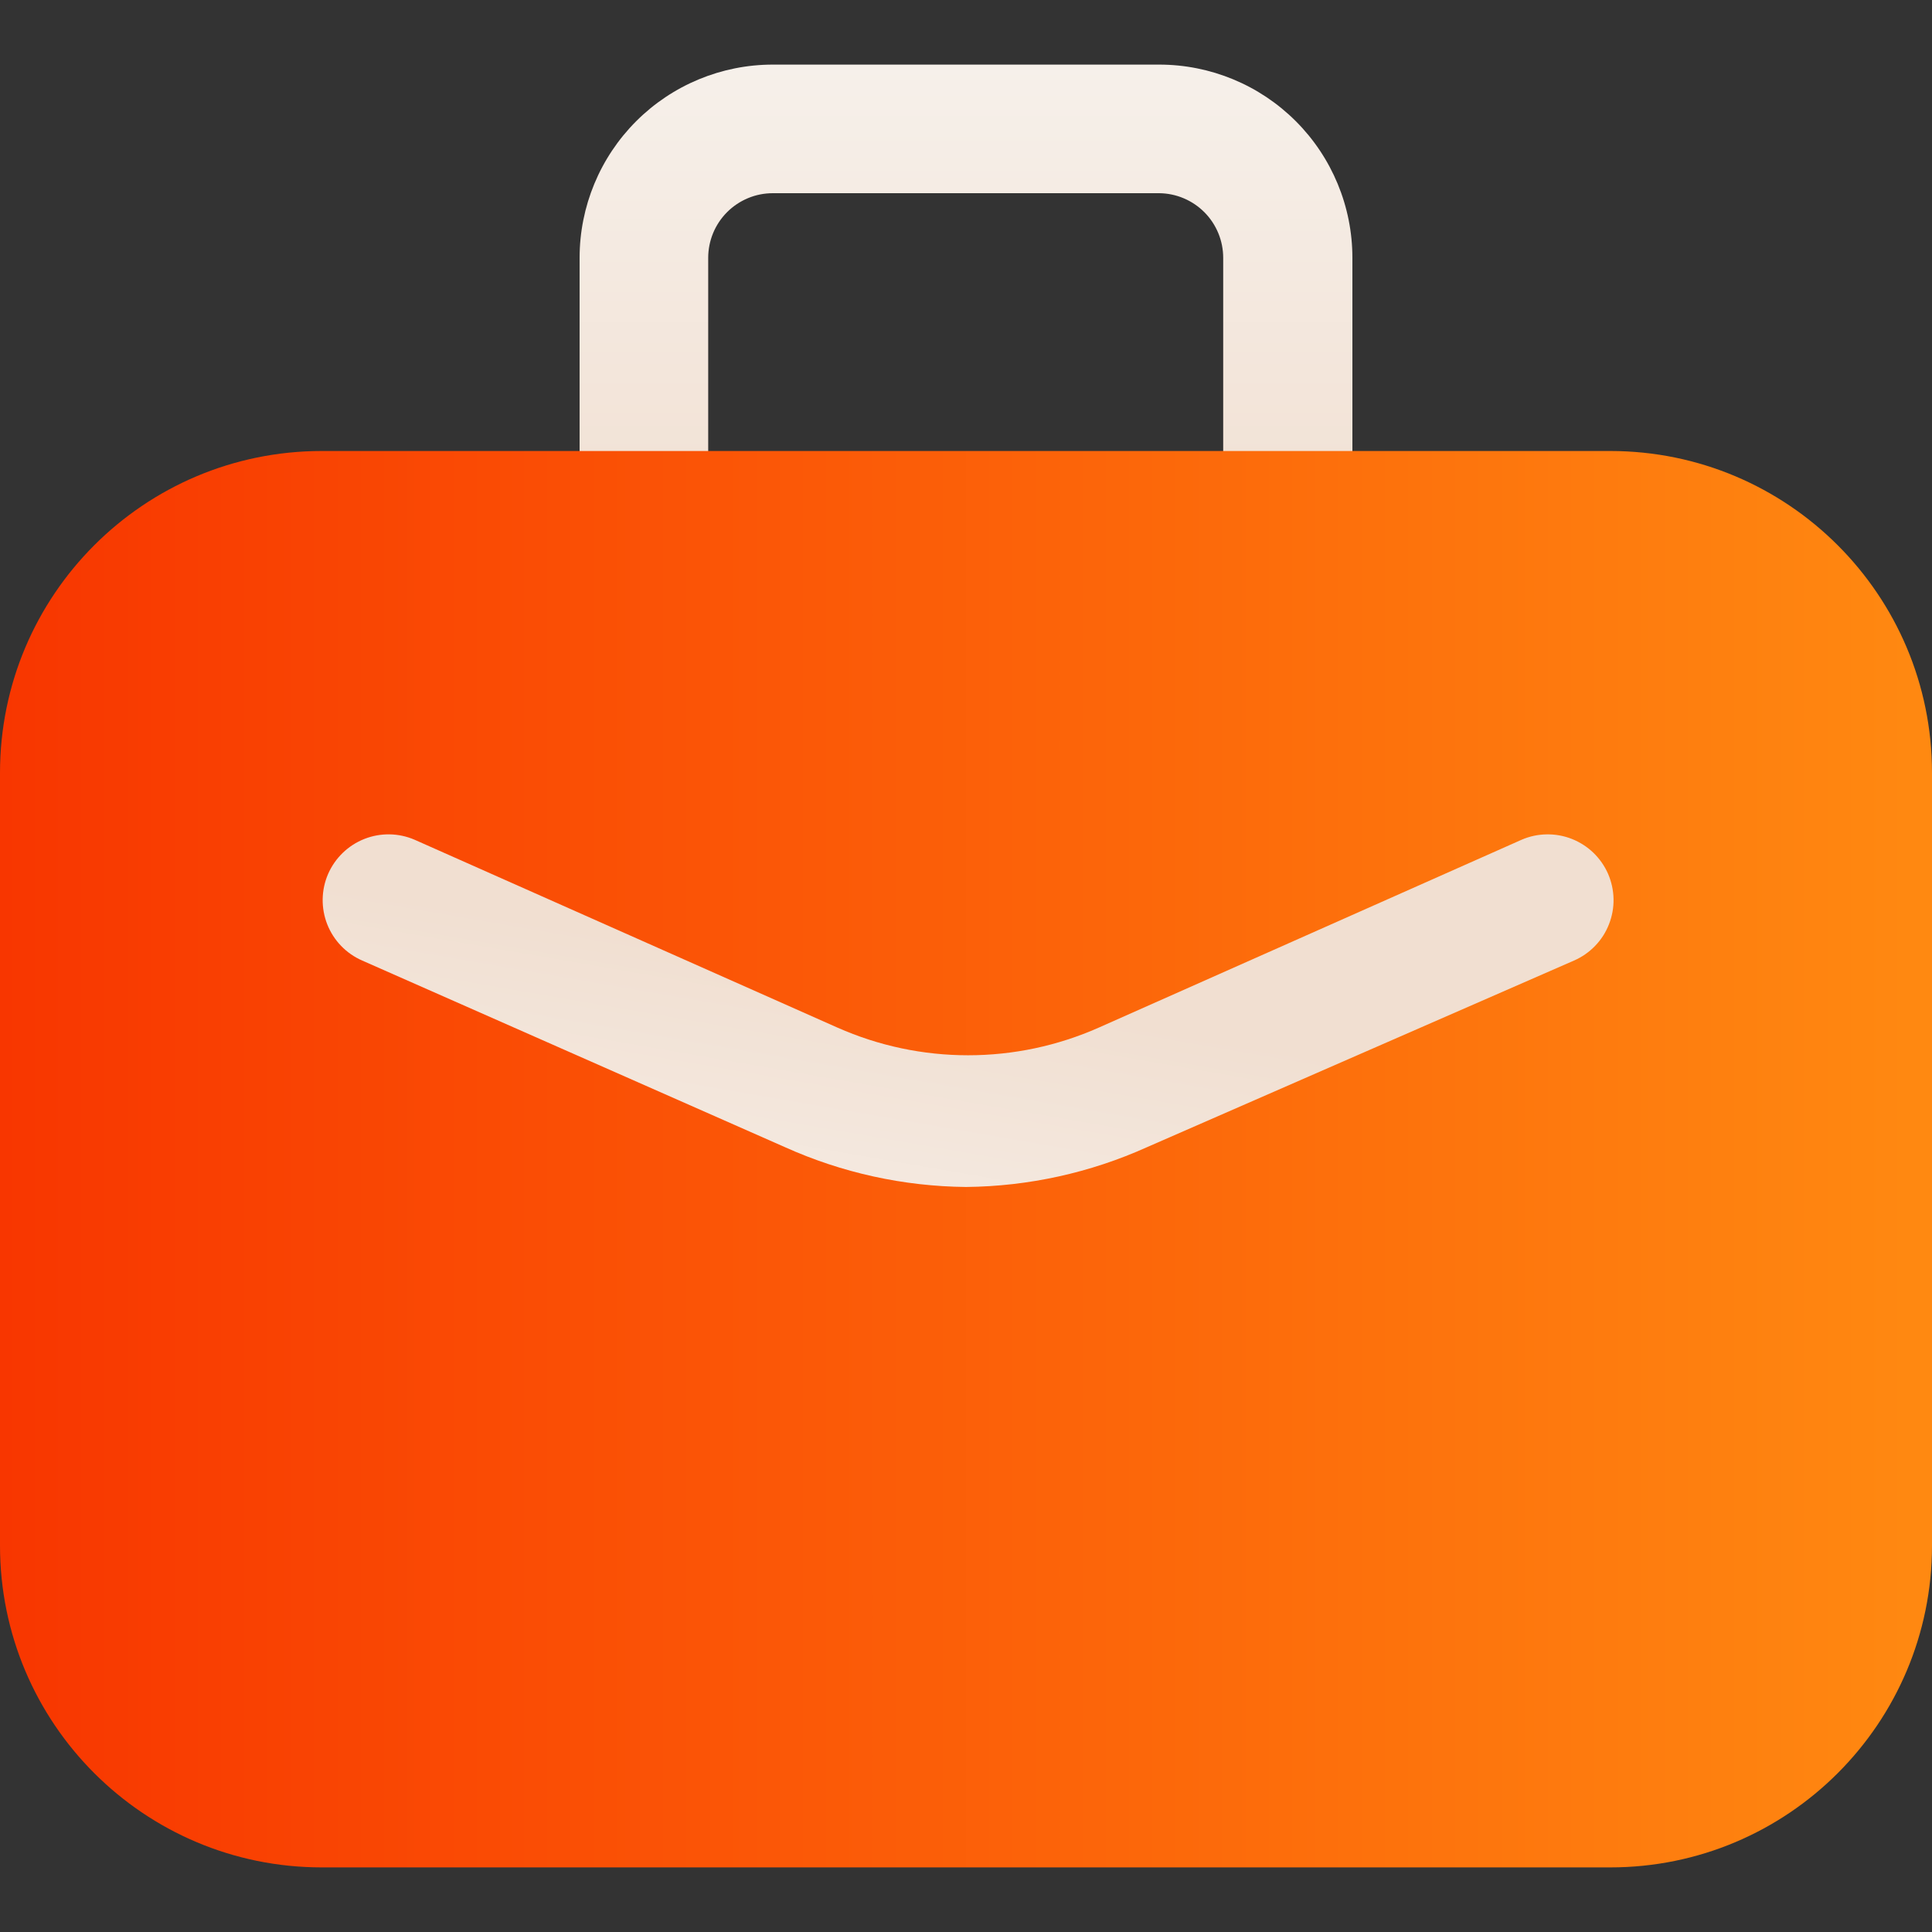 <svg width="48" height="48" viewBox="0 0 48 48" fill="none" xmlns="http://www.w3.org/2000/svg">
<rect x="0" y="0" width="48" height="48" fill="#333333" stroke="none"/>
<path d="M31.995 14.415C31.569 14.415 31.161 14.246 30.86 13.945C30.559 13.644 30.39 13.236 30.39 12.81V6.405C30.39 5.982 30.223 5.576 29.925 5.275C29.627 4.975 29.223 4.804 28.8 4.8H19.2C18.989 4.8 18.78 4.841 18.586 4.922C18.391 5.003 18.214 5.121 18.065 5.27C17.916 5.419 17.798 5.596 17.717 5.791C17.637 5.986 17.595 6.194 17.595 6.405V12.81C17.617 13.033 17.591 13.258 17.521 13.47C17.451 13.683 17.336 13.878 17.186 14.044C17.035 14.209 16.852 14.342 16.647 14.432C16.443 14.523 16.221 14.57 15.998 14.57C15.774 14.57 15.552 14.523 15.348 14.432C15.143 14.342 14.96 14.209 14.809 14.044C14.659 13.878 14.544 13.683 14.474 13.47C14.404 13.258 14.378 13.033 14.4 12.81V6.405C14.4 5.132 14.906 3.911 15.806 3.011C16.706 2.111 17.927 1.605 19.2 1.605H28.8C30.073 1.605 31.294 2.111 32.194 3.011C33.094 3.911 33.6 5.132 33.6 6.405V12.81C33.6 13.236 33.431 13.644 33.13 13.945C32.829 14.246 32.421 14.415 31.995 14.415Z" fill="url(#paint0_linear_102_13)"/>
<path d="M40.005 11.205H7.995C3.579 11.205 0 14.784 0 19.2V38.4C0 42.816 3.579 46.395 7.995 46.395H40.005C44.42 46.395 48 42.816 48 38.4V19.2C48 14.784 44.42 11.205 40.005 11.205Z" fill="url(#paint1_linear_102_13)"/>
<path d="M24 29.49C22.448 29.475 20.915 29.138 19.5 28.5L9 23.865C8.602 23.692 8.289 23.368 8.13 22.964C7.972 22.561 7.979 22.11 8.152 21.712C8.326 21.315 8.65 21.002 9.053 20.843C9.457 20.684 9.907 20.692 10.305 20.865L20.805 25.53C21.828 25.984 22.934 26.218 24.052 26.218C25.171 26.218 26.277 25.984 27.3 25.53L37.8 20.865C37.997 20.779 38.209 20.733 38.424 20.73C38.639 20.726 38.852 20.764 39.052 20.843C39.252 20.922 39.434 21.039 39.589 21.188C39.743 21.337 39.867 21.515 39.953 21.712C40.038 21.91 40.084 22.121 40.088 22.336C40.092 22.551 40.053 22.764 39.974 22.964C39.896 23.164 39.779 23.347 39.629 23.501C39.48 23.656 39.302 23.779 39.105 23.865L28.5 28.5C27.085 29.138 25.552 29.475 24 29.49Z" fill="url(#paint2_linear_102_13)"/>
<defs>
<linearGradient id="paint0_linear_102_13" x1="24" y1="1.605" x2="24" y2="14.415" gradientUnits="userSpaceOnUse">
<stop stop-color="#F6F0EA"/>
<stop offset="1" stop-color="#F1DFD1"/>
</linearGradient>
<linearGradient id="paint1_linear_102_13" x1="48" y1="11.205" x2="0" y2="11.205" gradientUnits="userSpaceOnUse">
<stop stop-color="#FF8911"/>
<stop offset="1" stop-color="#F83600"/>
</linearGradient>
<linearGradient id="paint2_linear_102_13" x1="-2.15189e-06" y1="29.49" x2="1.5" y2="20.805" gradientUnits="userSpaceOnUse">
<stop stop-color="#F6F0EA"/>
<stop offset="1" stop-color="#F1DFD1"/>
</linearGradient>
</defs>
</svg>

